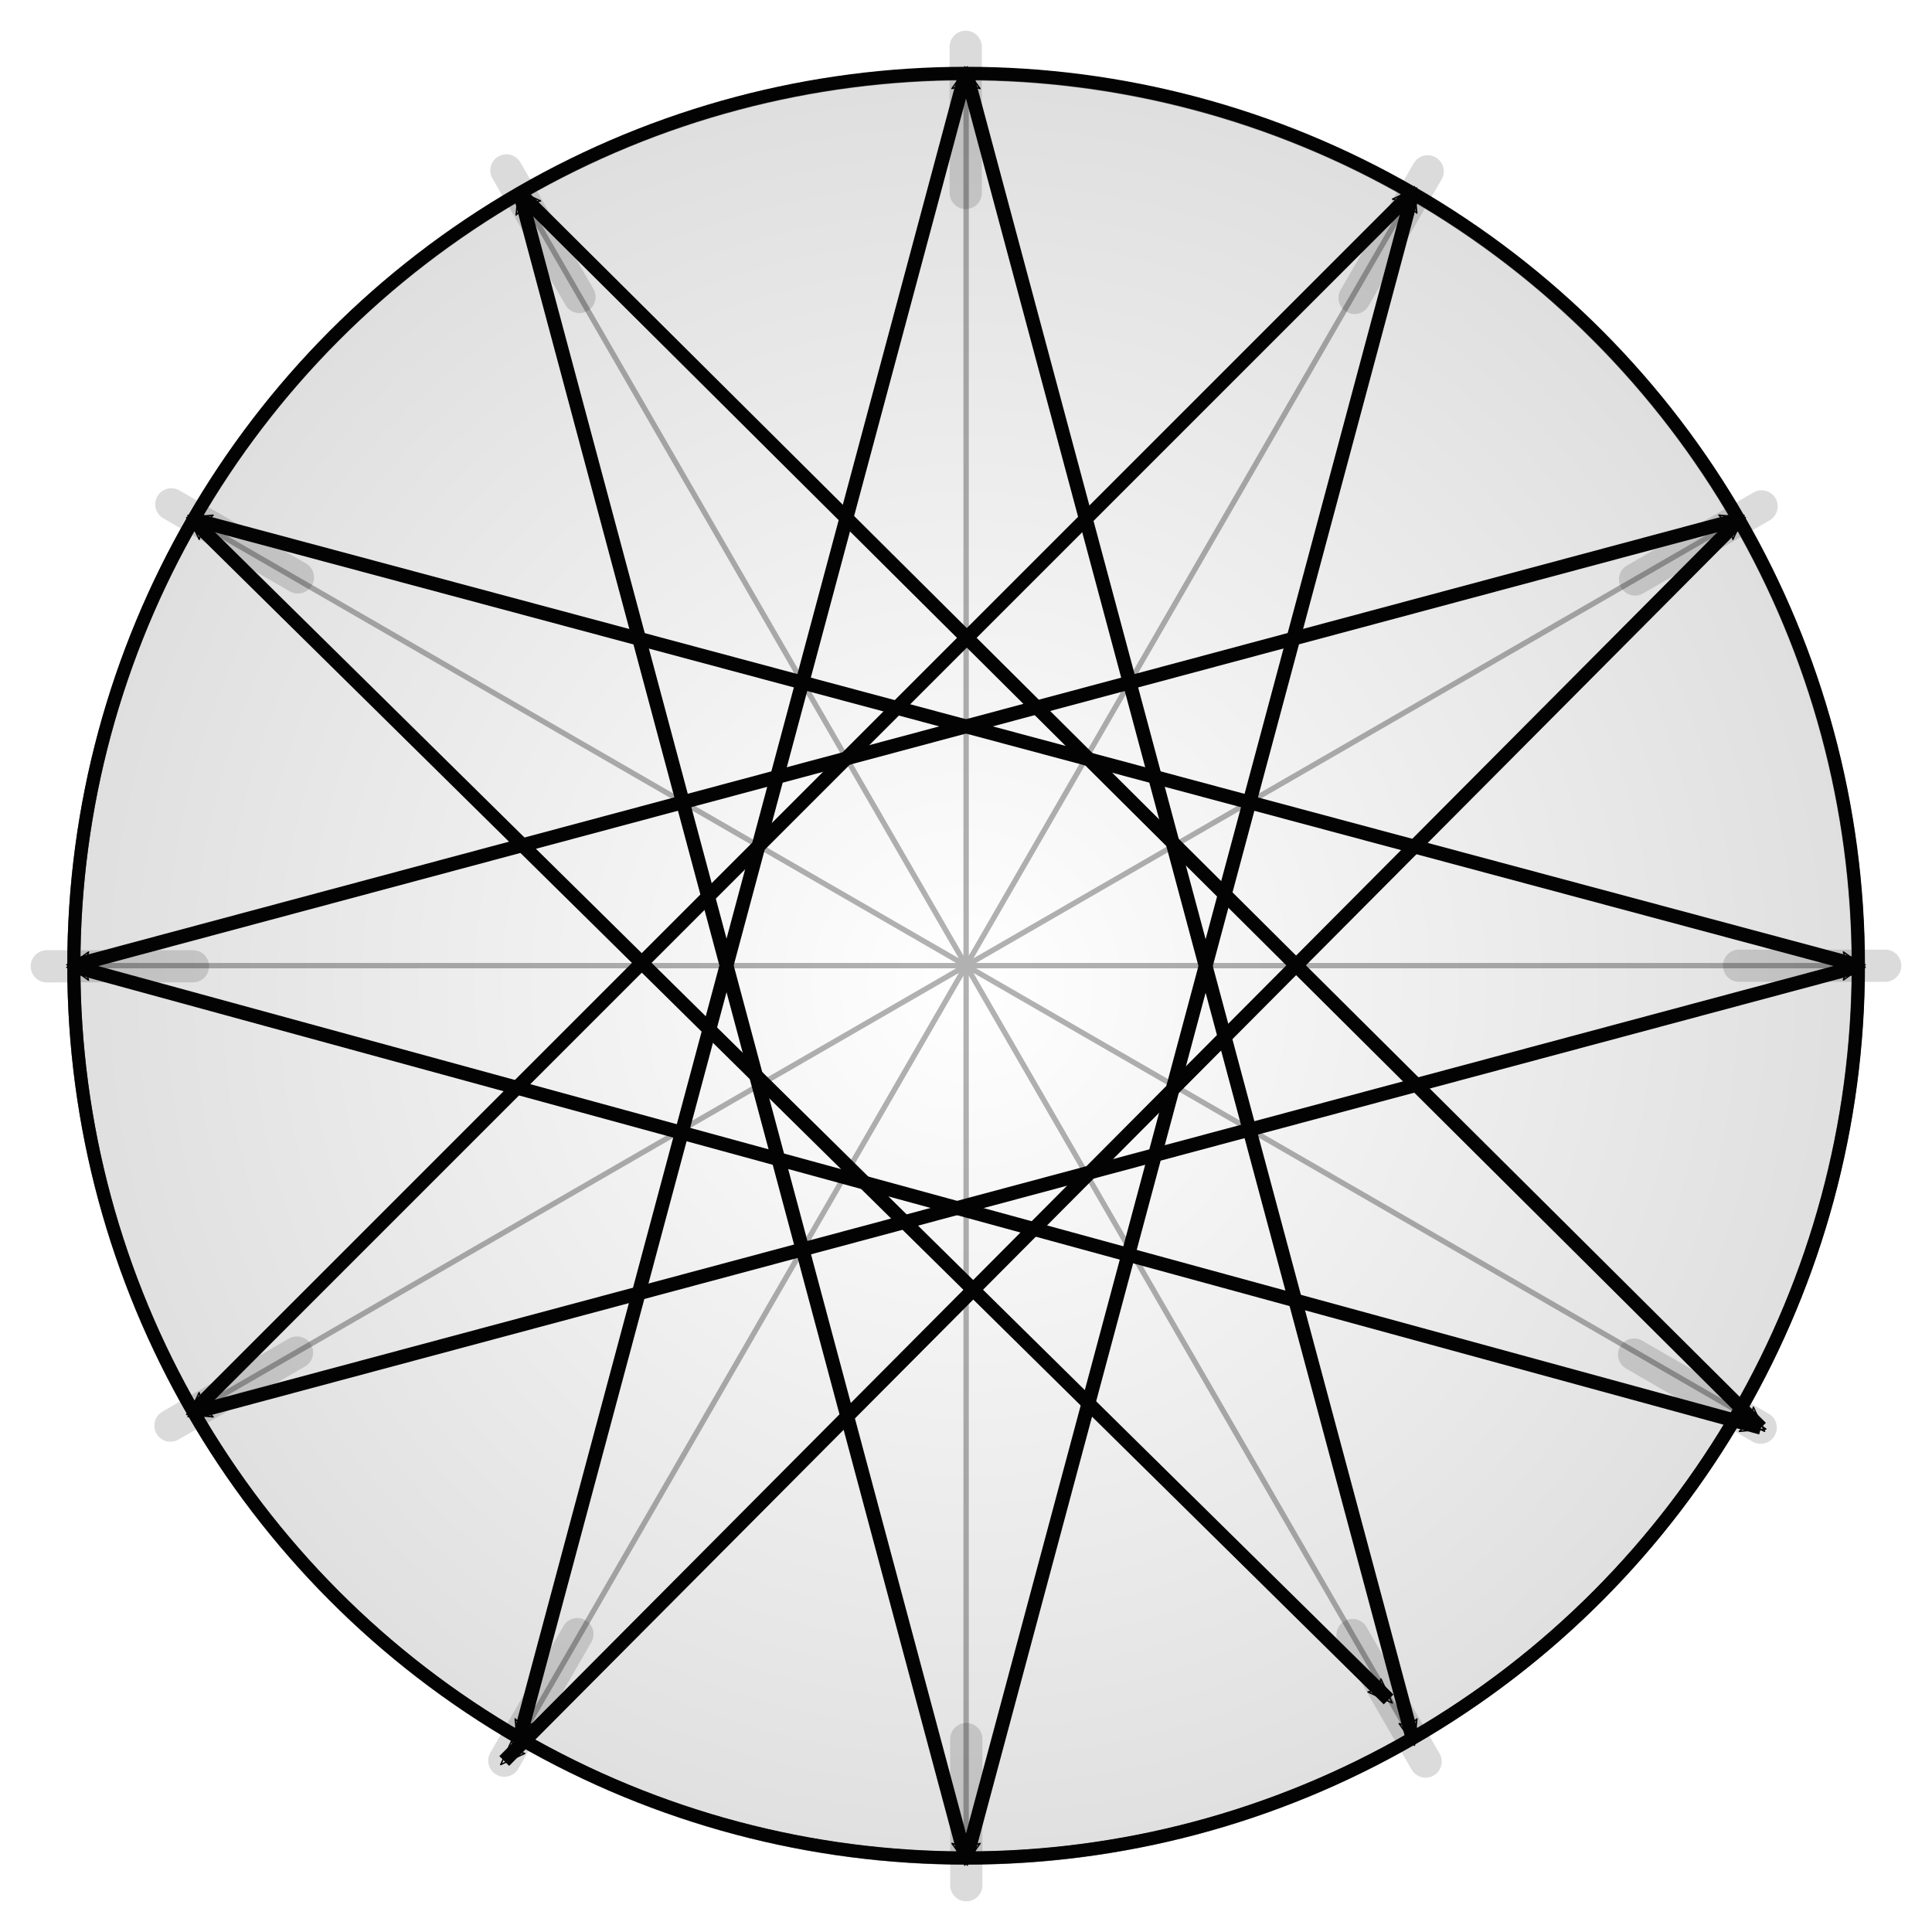 <?xml version="1.0" encoding="UTF-8" standalone="no"?>
<!-- Created with Inkscape (http://www.inkscape.org/) -->

<svg
   xmlns:osb="http://www.openswatchbook.org/uri/2009/osb"
   xmlns:dc="http://purl.org/dc/elements/1.1/"
   xmlns:cc="http://creativecommons.org/ns#"
   xmlns:rdf="http://www.w3.org/1999/02/22-rdf-syntax-ns#"
   xmlns:svg="http://www.w3.org/2000/svg"
   xmlns="http://www.w3.org/2000/svg"
   xmlns:xlink="http://www.w3.org/1999/xlink"
   xmlns:sodipodi="http://sodipodi.sourceforge.net/DTD/sodipodi-0.dtd"
   xmlns:inkscape="http://www.inkscape.org/namespaces/inkscape"
   width="585.843"
   height="585.843"
   viewBox="0 0 938.011 1155.972"
   id="svg4743"
   version="1.1"
   inkscape:version="0.92.5 (2060ec1f9f, 2020-04-08)"
   sodipodi:docname="favicon.svg">
  <defs
     id="defs4745">
    <linearGradient
       id="linearGradient4396">
      <stop
         id="stop4398"
         offset="0"
         style="stop-color:#000000;stop-opacity:0" />
      <stop
         id="stop4400"
         offset="1"
         style="stop-color:#000000;stop-opacity:1" />
    </linearGradient>
    <linearGradient
       osb:paint="solid"
       id="linearGradient8790">
      <stop
         id="stop8792"
         offset="0"
         style="stop-color:#d8bc1e;stop-opacity:1;" />
    </linearGradient>
    <filter
       inkscape:collect="always"
       style="color-interpolation-filters:sRGB"
       id="filter32251"
       x="-0.024"
       width="1.048"
       y="-0.024"
       height="1.048">
      <feGaussianBlur
         inkscape:collect="always"
         stdDeviation="5.315"
         id="feGaussianBlur32253" />
    </filter>
    <filter
       inkscape:collect="always"
       style="color-interpolation-filters:sRGB"
       id="filter32313-3"
       x="-0.007"
       width="1.014"
       y="-0.007"
       height="1.014">
      <feGaussianBlur
         inkscape:collect="always"
         stdDeviation="3.21"
         id="feGaussianBlur32315-6" />
    </filter>
    <marker
       inkscape:stockid="Arrow2Mstart"
       orient="auto"
       refY="0"
       refX="0"
       id="Arrow2Mstart-7"
       style="overflow:visible"
       inkscape:isstock="true"
       inkscape:collect="always">
      <path
         inkscape:connector-curvature="0"
         id="path3745-5"
         style="fill:none;fill-opacity:1;fill-rule:evenodd;stroke:#030303;stroke-width:0.625;stroke-linejoin:round;stroke-opacity:1"
         d="M 8.719,4.034 -2.207,0.016 8.719,-4.002 c -1.745,2.372 -1.735,5.617 -6e-7,8.035 z"
         transform="scale(0.6)" />
    </marker>
    <marker
       inkscape:isstock="true"
       style="overflow:visible"
       id="marker51854-3"
       refX="0"
       refY="0"
       orient="auto"
       inkscape:stockid="Arrow2Mend"
       inkscape:collect="always">
      <path
         transform="scale(-0.6)"
         d="M 8.719,4.034 -2.207,0.016 8.719,-4.002 c -1.745,2.372 -1.735,5.617 -6e-7,8.035 z"
         style="fill:none;fill-opacity:1;fill-rule:evenodd;stroke:#030303;stroke-width:0.625;stroke-linejoin:round;stroke-opacity:1"
         id="path51856-5"
         inkscape:connector-curvature="0" />
    </marker>
    <filter
       inkscape:collect="always"
       style="color-interpolation-filters:sRGB"
       id="filter7405-6"
       x="-0.02"
       width="1.04"
       y="-0.005"
       height="1.011">
      <feGaussianBlur
         inkscape:collect="always"
         stdDeviation="2.212"
         id="feGaussianBlur7407-2" />
    </filter>
    <marker
       inkscape:stockid="Arrow2Mstart"
       orient="auto"
       refY="0"
       refX="0"
       id="marker9068-9"
       style="overflow:visible"
       inkscape:isstock="true"
       inkscape:collect="always">
      <path
         inkscape:connector-curvature="0"
         id="path9066-1"
         style="fill:none;fill-opacity:1;fill-rule:evenodd;stroke:#030303;stroke-width:0.625;stroke-linejoin:round;stroke-opacity:1"
         d="M 8.719,4.034 -2.207,0.016 8.719,-4.002 c -1.745,2.372 -1.735,5.617 -6e-7,8.035 z"
         transform="scale(0.6)" />
    </marker>
    <marker
       inkscape:isstock="true"
       style="overflow:visible"
       id="marker9414-2"
       refX="0"
       refY="0"
       orient="auto"
       inkscape:stockid="Arrow2Mend"
       inkscape:collect="always">
      <path
         transform="scale(-0.6)"
         d="M 8.719,4.034 -2.207,0.016 8.719,-4.002 c -1.745,2.372 -1.735,5.617 -6e-7,8.035 z"
         style="fill:none;fill-opacity:1;fill-rule:evenodd;stroke:#030303;stroke-width:0.625;stroke-linejoin:round;stroke-opacity:1"
         id="path9412-7"
         inkscape:connector-curvature="0" />
    </marker>
    <marker
       inkscape:isstock="true"
       style="overflow:visible"
       id="marker9948-0"
       refX="0"
       refY="0"
       orient="auto"
       inkscape:stockid="Arrow2Mstart"
       inkscape:collect="always">
      <path
         inkscape:connector-curvature="0"
         transform="scale(0.6)"
         d="M 8.719,4.034 -2.207,0.016 8.719,-4.002 c -1.745,2.372 -1.735,5.617 -6e-7,8.035 z"
         style="fill:none;fill-opacity:1;fill-rule:evenodd;stroke:#030303;stroke-width:0.625;stroke-linejoin:round;stroke-opacity:1"
         id="path9946-9" />
    </marker>
    <marker
       inkscape:stockid="Arrow2Mend"
       orient="auto"
       refY="0"
       refX="0"
       id="marker10306-3"
       style="overflow:visible"
       inkscape:isstock="true"
       inkscape:collect="always">
      <path
         inkscape:connector-curvature="0"
         id="path10304-6"
         style="fill:none;fill-opacity:1;fill-rule:evenodd;stroke:#030303;stroke-width:0.625;stroke-linejoin:round;stroke-opacity:1"
         d="M 8.719,4.034 -2.207,0.016 8.719,-4.002 c -1.745,2.372 -1.735,5.617 -6e-7,8.035 z"
         transform="scale(-0.6)" />
    </marker>
    <marker
       inkscape:stockid="Arrow2Mstart"
       orient="auto"
       refY="0"
       refX="0"
       id="marker10876-0"
       style="overflow:visible"
       inkscape:isstock="true"
       inkscape:collect="always">
      <path
         inkscape:connector-curvature="0"
         id="path10874-6"
         style="fill:none;fill-opacity:1;fill-rule:evenodd;stroke:#030303;stroke-width:0.625;stroke-linejoin:round;stroke-opacity:1"
         d="M 8.719,4.034 -2.207,0.016 8.719,-4.002 c -1.745,2.372 -1.735,5.617 -6e-7,8.035 z"
         transform="scale(0.6)" />
    </marker>
    <marker
       inkscape:isstock="true"
       style="overflow:visible"
       id="marker11246-2"
       refX="0"
       refY="0"
       orient="auto"
       inkscape:stockid="Arrow2Mend"
       inkscape:collect="always">
      <path
         transform="scale(-0.6)"
         d="M 8.719,4.034 -2.207,0.016 8.719,-4.002 c -1.745,2.372 -1.735,5.617 -6e-7,8.035 z"
         style="fill:none;fill-opacity:1;fill-rule:evenodd;stroke:#030303;stroke-width:0.625;stroke-linejoin:round;stroke-opacity:1"
         id="path11244-6"
         inkscape:connector-curvature="0" />
    </marker>
    <marker
       inkscape:isstock="true"
       style="overflow:visible"
       id="marker11756-1"
       refX="0"
       refY="0"
       orient="auto"
       inkscape:stockid="Arrow2Mstart"
       inkscape:collect="always">
      <path
         inkscape:connector-curvature="0"
         transform="scale(0.6)"
         d="M 8.719,4.034 -2.207,0.016 8.719,-4.002 c -1.745,2.372 -1.735,5.617 -6e-7,8.035 z"
         style="fill:none;fill-opacity:1;fill-rule:evenodd;stroke:#030303;stroke-width:0.625;stroke-linejoin:round;stroke-opacity:1"
         id="path11754-8" />
    </marker>
    <marker
       inkscape:stockid="Arrow2Mend"
       orient="auto"
       refY="0"
       refX="0"
       id="marker12138-7"
       style="overflow:visible"
       inkscape:isstock="true"
       inkscape:collect="always">
      <path
         inkscape:connector-curvature="0"
         id="path12136-9"
         style="fill:none;fill-opacity:1;fill-rule:evenodd;stroke:#030303;stroke-width:0.625;stroke-linejoin:round;stroke-opacity:1"
         d="M 8.719,4.034 -2.207,0.016 8.719,-4.002 c -1.745,2.372 -1.735,5.617 -6e-7,8.035 z"
         transform="scale(-0.6)" />
    </marker>
    <marker
       inkscape:stockid="Arrow2Mstart"
       orient="auto"
       refY="0"
       refX="0"
       id="marker12672-2"
       style="overflow:visible"
       inkscape:isstock="true"
       inkscape:collect="always">
      <path
         inkscape:connector-curvature="0"
         id="path12670-0"
         style="fill:none;fill-opacity:1;fill-rule:evenodd;stroke:#030303;stroke-width:0.625;stroke-linejoin:round;stroke-opacity:1"
         d="M 8.719,4.034 -2.207,0.016 8.719,-4.002 c -1.745,2.372 -1.735,5.617 -6e-7,8.035 z"
         transform="scale(0.6)" />
    </marker>
    <marker
       inkscape:isstock="true"
       style="overflow:visible"
       id="marker13066-2"
       refX="0"
       refY="0"
       orient="auto"
       inkscape:stockid="Arrow2Mend"
       inkscape:collect="always">
      <path
         transform="scale(-0.6)"
         d="M 8.719,4.034 -2.207,0.016 8.719,-4.002 c -1.745,2.372 -1.735,5.617 -6e-7,8.035 z"
         style="fill:none;fill-opacity:1;fill-rule:evenodd;stroke:#030303;stroke-width:0.625;stroke-linejoin:round;stroke-opacity:1"
         id="path13064-3"
         inkscape:connector-curvature="0" />
    </marker>
    <marker
       inkscape:isstock="true"
       style="overflow:visible"
       id="marker13624-7"
       refX="0"
       refY="0"
       orient="auto"
       inkscape:stockid="Arrow2Mstart"
       inkscape:collect="always">
      <path
         inkscape:connector-curvature="0"
         transform="scale(0.6)"
         d="M 8.719,4.034 -2.207,0.016 8.719,-4.002 c -1.745,2.372 -1.735,5.617 -6e-7,8.035 z"
         style="fill:none;fill-opacity:1;fill-rule:evenodd;stroke:#030303;stroke-width:0.625;stroke-linejoin:round;stroke-opacity:1"
         id="path13622-5" />
    </marker>
    <marker
       inkscape:stockid="Arrow2Mend"
       orient="auto"
       refY="0"
       refX="0"
       id="marker14030-9"
       style="overflow:visible"
       inkscape:isstock="true"
       inkscape:collect="always">
      <path
         inkscape:connector-curvature="0"
         id="path14028-2"
         style="fill:none;fill-opacity:1;fill-rule:evenodd;stroke:#030303;stroke-width:0.625;stroke-linejoin:round;stroke-opacity:1"
         d="M 8.719,4.034 -2.207,0.016 8.719,-4.002 c -1.745,2.372 -1.735,5.617 -6e-7,8.035 z"
         transform="scale(-0.6)" />
    </marker>
    <marker
       inkscape:stockid="Arrow2Mstart"
       orient="auto"
       refY="0"
       refX="0"
       id="marker14684-2"
       style="overflow:visible"
       inkscape:isstock="true"
       inkscape:collect="always">
      <path
         inkscape:connector-curvature="0"
         id="path14682-8"
         style="fill:none;fill-opacity:1;fill-rule:evenodd;stroke:#030303;stroke-width:0.625;stroke-linejoin:round;stroke-opacity:1"
         d="M 8.719,4.034 -2.207,0.016 8.719,-4.002 c -1.745,2.372 -1.735,5.617 -6e-7,8.035 z"
         transform="scale(0.6)" />
    </marker>
    <marker
       inkscape:isstock="true"
       style="overflow:visible"
       id="marker15102-9"
       refX="0"
       refY="0"
       orient="auto"
       inkscape:stockid="Arrow2Mend"
       inkscape:collect="always">
      <path
         transform="scale(-0.6)"
         d="M 8.719,4.034 -2.207,0.016 8.719,-4.002 c -1.745,2.372 -1.735,5.617 -6e-7,8.035 z"
         style="fill:none;fill-opacity:1;fill-rule:evenodd;stroke:#030303;stroke-width:0.625;stroke-linejoin:round;stroke-opacity:1"
         id="path15100-7"
         inkscape:connector-curvature="0" />
    </marker>
    <marker
       inkscape:isstock="true"
       style="overflow:visible"
       id="marker15828-3"
       refX="0"
       refY="0"
       orient="auto"
       inkscape:stockid="Arrow2Mstart"
       inkscape:collect="always">
      <path
         inkscape:connector-curvature="0"
         transform="scale(0.6)"
         d="M 8.719,4.034 -2.207,0.016 8.719,-4.002 c -1.745,2.372 -1.735,5.617 -6e-7,8.035 z"
         style="fill:none;fill-opacity:1;fill-rule:evenodd;stroke:#030303;stroke-width:0.625;stroke-linejoin:round;stroke-opacity:1"
         id="path15826-6" />
    </marker>
    <marker
       inkscape:stockid="Arrow2Mend"
       orient="auto"
       refY="0"
       refX="0"
       id="marker16258-1"
       style="overflow:visible"
       inkscape:isstock="true"
       inkscape:collect="always">
      <path
         inkscape:connector-curvature="0"
         id="path16256-2"
         style="fill:none;fill-opacity:1;fill-rule:evenodd;stroke:#030303;stroke-width:0.625;stroke-linejoin:round;stroke-opacity:1"
         d="M 8.719,4.034 -2.207,0.016 8.719,-4.002 c -1.745,2.372 -1.735,5.617 -6e-7,8.035 z"
         transform="scale(-0.6)" />
    </marker>
    <marker
       inkscape:stockid="Arrow2Mstart"
       orient="auto"
       refY="0"
       refX="0"
       id="marker16840-9"
       style="overflow:visible"
       inkscape:isstock="true"
       inkscape:collect="always">
      <path
         inkscape:connector-curvature="0"
         id="path16838-3"
         style="fill:none;fill-opacity:1;fill-rule:evenodd;stroke:#030303;stroke-width:0.625;stroke-linejoin:round;stroke-opacity:1"
         d="M 8.719,4.034 -2.207,0.016 8.719,-4.002 c -1.745,2.372 -1.735,5.617 -6e-7,8.035 z"
         transform="scale(0.6)" />
    </marker>
    <marker
       inkscape:isstock="true"
       style="overflow:visible"
       id="marker17282-1"
       refX="0"
       refY="0"
       orient="auto"
       inkscape:stockid="Arrow2Mend"
       inkscape:collect="always">
      <path
         transform="scale(-0.6)"
         d="M 8.719,4.034 -2.207,0.016 8.719,-4.002 c -1.745,2.372 -1.735,5.617 -6e-7,8.035 z"
         style="fill:none;fill-opacity:1;fill-rule:evenodd;stroke:#030303;stroke-width:0.625;stroke-linejoin:round;stroke-opacity:1"
         id="path17280-9"
         inkscape:connector-curvature="0" />
    </marker>
    <marker
       inkscape:isstock="true"
       style="overflow:visible"
       id="marker18104-4"
       refX="0"
       refY="0"
       orient="auto"
       inkscape:stockid="Arrow2Mstart"
       inkscape:collect="always">
      <path
         inkscape:connector-curvature="0"
         transform="scale(0.6)"
         d="M 8.719,4.034 -2.207,0.016 8.719,-4.002 c -1.745,2.372 -1.735,5.617 -6e-7,8.035 z"
         style="fill:none;fill-opacity:1;fill-rule:evenodd;stroke:#030303;stroke-width:0.625;stroke-linejoin:round;stroke-opacity:1"
         id="path18102-7" />
    </marker>
    <marker
       inkscape:stockid="Arrow2Mend"
       orient="auto"
       refY="0"
       refX="0"
       id="marker18558-8"
       style="overflow:visible"
       inkscape:isstock="true"
       inkscape:collect="always">
      <path
         inkscape:connector-curvature="0"
         id="path18556-4"
         style="fill:none;fill-opacity:1;fill-rule:evenodd;stroke:#030303;stroke-width:0.625;stroke-linejoin:round;stroke-opacity:1"
         d="M 8.719,4.034 -2.207,0.016 8.719,-4.002 c -1.745,2.372 -1.735,5.617 -6e-7,8.035 z"
         transform="scale(-0.6)" />
    </marker>
    <marker
       inkscape:stockid="Arrow2Mstart"
       orient="auto"
       refY="0"
       refX="0"
       id="marker19176-5"
       style="overflow:visible"
       inkscape:isstock="true">
      <path
         inkscape:connector-curvature="0"
         id="path19174-0"
         style="fill:none;fill-opacity:1;fill-rule:evenodd;stroke:#030303;stroke-width:0.625;stroke-linejoin:round;stroke-opacity:1"
         d="M 8.719,4.034 -2.207,0.016 8.719,-4.002 c -1.745,2.372 -1.735,5.617 -6e-7,8.035 z"
         transform="scale(0.6)" />
    </marker>
    <marker
       inkscape:isstock="true"
       style="overflow:visible"
       id="marker19642-3"
       refX="0"
       refY="0"
       orient="auto"
       inkscape:stockid="Arrow2Mend">
      <path
         transform="scale(-0.6)"
         d="M 8.719,4.034 -2.207,0.016 8.719,-4.002 c -1.745,2.372 -1.735,5.617 -6e-7,8.035 z"
         style="fill:none;fill-opacity:1;fill-rule:evenodd;stroke:#030303;stroke-width:0.625;stroke-linejoin:round;stroke-opacity:1"
         id="path19640-6"
         inkscape:connector-curvature="0" />
    </marker>
    <filter
       inkscape:collect="always"
       style="color-interpolation-filters:sRGB"
       id="filter9265-1"
       x="-0.25"
       width="1.5"
       y="-0.23"
       height="1.5">
      <feGaussianBlur
         inkscape:collect="always"
         stdDeviation="0.602"
         id="feGaussianBlur9267-0" />
    </filter>
    <filter
       inkscape:collect="always"
       style="color-interpolation-filters:sRGB"
       id="filter9257-6"
       x="-0.002"
       width="1.005"
       y="-0.002"
       height="1.005">
      <feGaussianBlur
         inkscape:collect="always"
         stdDeviation="0.533"
         id="feGaussianBlur9259-3" />
    </filter>
    <radialGradient
       inkscape:collect="always"
       xlink:href="#linearGradient4396"
       id="radialGradient4378-2"
       cx="372.756"
       cy="373.11"
       fx="372.756"
       fy="373.11"
       r="281.693"
       gradientUnits="userSpaceOnUse"
       gradientTransform="matrix(2.009,0,0,2.009,-191.968,-88.73)" />
    <filter
       inkscape:collect="always"
       style="color-interpolation-filters:sRGB"
       id="filter32251-1"
       x="-0.024"
       width="1.048"
       y="-0.024"
       height="1.048">
      <feGaussianBlur
         inkscape:collect="always"
         stdDeviation="5.315"
         id="feGaussianBlur32253-5" />
    </filter>
  </defs>
  <sodipodi:namedview
     id="base"
     pagecolor="#ffffff"
     bordercolor="#666666"
     borderopacity="1.0"
     inkscape:pageopacity="0.0"
     inkscape:pageshadow="2"
     inkscape:zoom="0.4983929"
     inkscape:cx="225.9547"
     inkscape:cy="385.78257"
     inkscape:document-units="px"
     inkscape:current-layer="layer4"
     showgrid="false"
     inkscape:snap-bbox="false"
     inkscape:bbox-nodes="false"
     inkscape:snap-grids="false"
     showguides="true"
     inkscape:guide-bbox="true"
     inkscape:object-paths="false"
     inkscape:object-nodes="true"
     guidecolor="#0000ff"
     guideopacity="0.204"
     inkscape:snap-intersection-paths="false"
     inkscape:snap-midpoints="false"
     inkscape:snap-nodes="true"
     inkscape:snap-to-guides="false"
     inkscape:snap-others="true"
     inkscape:snap-object-midpoints="true"
     inkscape:snap-global="true"
     units="px"
     inkscape:snap-center="false"
     inkscape:window-width="1280"
     inkscape:window-height="999"
     inkscape:window-x="0"
     inkscape:window-y="1"
     inkscape:window-maximized="1"
     inkscape:snap-text-baseline="false"
     fit-margin-left="3"
     fit-margin-top="3"
     fit-margin-right="3"
     fit-margin-bottom="3"
     inkscape:snap-smooth-nodes="false">
    <inkscape:grid
       spacingx="17.717"
       units="mm"
       originx="-116.044"
       originy="-896.838"
       empcolor="#292300"
       empopacity="0.251"
       color="#b081ff"
       opacity="0.125"
       spacingy="17.717"
       type="xygrid"
       id="grid5861" />
  </sodipodi:namedview>
  <g
     inkscape:groupmode="layer"
     id="layer4"
     inkscape:label="favicon"
     transform="translate(-87.786,-72.079)">
    <circle
       style="display:inline;opacity:0.598;fill:none;fill-opacity:0.896;fill-rule:nonzero;stroke:#000000;stroke-width:7.834;stroke-linecap:round;stroke-linejoin:round;stroke-miterlimit:4;stroke-dasharray:none;stroke-dashoffset:0;stroke-opacity:1"
       id="path5865-5"
       cx="556.792"
       cy="650.065"
       r="533.811" />
    <circle
       transform="matrix(2.009,0,0,2.009,24.232,2175.677)"
       r="265.748"
       cy="-759.498"
       cx="265.125"
       id="circle32045-4"
       style="display:inline;opacity:0.978;fill:none;fill-opacity:0.896;fill-rule:nonzero;stroke:#000000;stroke-width:3.9;stroke-linecap:round;stroke-linejoin:round;stroke-miterlimit:4;stroke-dasharray:none;stroke-dashoffset:0;stroke-opacity:1;filter:url(#filter32251-1)" />
    <circle
       r="533.811"
       cy="650.065"
       cx="556.792"
       id="circle4370-7"
       style="display:inline;opacity:0.132;fill:url(#radialGradient4378-2);fill-opacity:1;fill-rule:nonzero;stroke:#000000;stroke-width:7.834;stroke-linecap:round;stroke-linejoin:round;stroke-miterlimit:4;stroke-dasharray:none;stroke-dashoffset:0;stroke-opacity:1" />
    <path
       id="path9250-6"
       style="display:inline;opacity:0.549;fill:none;fill-opacity:0.896;fill-rule:nonzero;stroke:#000000;stroke-width:1.6;stroke-linecap:round;stroke-linejoin:round;stroke-miterlimit:4;stroke-dasharray:none;stroke-dashoffset:0;stroke-opacity:1;filter:url(#filter9257-6)"
       d="m 131.937,-528.809 133.188,-230.689 m 133.188,230.689 -133.188,-230.689 m 230.689,133.188 -230.689,-133.188 m 0,0 -230.689,133.188 m 0,-266.376 230.689,133.188 m 0,0 230.689,-133.188 M 265.125,-759.498 131.937,-990.187 m 133.188,230.689 133.188,-230.689 m -133.188,497.065 v -266.376 m -266.376,0 H 265.125 m 0,0 h 266.376 m -266.376,0 v -266.376"
       inkscape:connector-curvature="0"
       transform="matrix(2.009,0,0,2.009,24.232,2175.677)" />
    <g
       transform="translate(-77.929,1048.433)"
       style="display:inline"
       id="g32606-5">
      <g
         id="g32577-6">
        <path
           inkscape:connector-curvature="0"
           d="m 526.442,418.35 42.052,11.268"
           style="opacity:0.375;fill:none;fill-opacity:0.896;fill-rule:nonzero;stroke:#000000;stroke-width:9.6;stroke-linecap:round;stroke-linejoin:round;stroke-miterlimit:4;stroke-dasharray:none;stroke-dashoffset:0;stroke-opacity:1;filter:url(#filter9265-1)"
           transform="matrix(0.52,1.94,-1.94,0.52,1172.738,-1174.667)"
           id="path32281-9"
           sodipodi:nodetypes="cc" />
        <path
           sodipodi:nodetypes="cc"
           id="path32573-3"
           transform="matrix(1.42,1.42,-1.42,1.42,712.507,-1339.671)"
           style="opacity:0.375;fill:none;fill-opacity:0.896;fill-rule:nonzero;stroke:#000000;stroke-width:9.6;stroke-linecap:round;stroke-linejoin:round;stroke-miterlimit:4;stroke-dasharray:none;stroke-dashoffset:0;stroke-opacity:1;filter:url(#filter9265-1)"
           d="m 526.442,418.35 42.052,11.268"
           inkscape:connector-curvature="0" />
        <path
           inkscape:connector-curvature="0"
           d="m 526.442,418.35 42.052,11.268"
           style="opacity:0.375;fill:none;fill-opacity:0.896;fill-rule:nonzero;stroke:#000000;stroke-width:9.6;stroke-linecap:round;stroke-linejoin:round;stroke-miterlimit:4;stroke-dasharray:none;stroke-dashoffset:0;stroke-opacity:1;filter:url(#filter9265-1)"
           transform="matrix(1.94,0.52,-0.52,1.94,230.715,-1251.213)"
           id="path32575-7"
           sodipodi:nodetypes="cc" />
      </g>
      <g
         transform="rotate(90,634.721,-398.367)"
         id="g32582-4">
        <path
           sodipodi:nodetypes="cc"
           id="path32584-5"
           transform="matrix(0.52,1.94,-1.94,0.52,1172.738,-1174.667)"
           style="opacity:0.375;fill:none;fill-opacity:0.896;fill-rule:nonzero;stroke:#000000;stroke-width:9.6;stroke-linecap:round;stroke-linejoin:round;stroke-miterlimit:4;stroke-dasharray:none;stroke-dashoffset:0;stroke-opacity:1;filter:url(#filter9265-1)"
           d="m 526.442,418.35 42.052,11.268"
           inkscape:connector-curvature="0" />
        <path
           inkscape:connector-curvature="0"
           d="m 526.442,418.35 42.052,11.268"
           style="opacity:0.375;fill:none;fill-opacity:0.896;fill-rule:nonzero;stroke:#000000;stroke-width:9.6;stroke-linecap:round;stroke-linejoin:round;stroke-miterlimit:4;stroke-dasharray:none;stroke-dashoffset:0;stroke-opacity:1;filter:url(#filter9265-1)"
           transform="matrix(1.42,1.42,-1.42,1.42,712.507,-1339.671)"
           id="path32586-2"
           sodipodi:nodetypes="cc" />
        <path
           sodipodi:nodetypes="cc"
           id="path32588-5"
           transform="matrix(1.94,0.52,-0.52,1.94,230.715,-1251.213)"
           style="opacity:0.375;fill:none;fill-opacity:0.896;fill-rule:nonzero;stroke:#000000;stroke-width:9.6;stroke-linecap:round;stroke-linejoin:round;stroke-miterlimit:4;stroke-dasharray:none;stroke-dashoffset:0;stroke-opacity:1;filter:url(#filter9265-1)"
           d="m 526.442,418.35 42.052,11.268"
           inkscape:connector-curvature="0" />
      </g>
      <g
         id="g32590-4"
         transform="rotate(180,634.721,-398.367)">
        <path
           inkscape:connector-curvature="0"
           d="m 526.442,418.35 42.052,11.268"
           style="opacity:0.375;fill:none;fill-opacity:0.896;fill-rule:nonzero;stroke:#000000;stroke-width:9.6;stroke-linecap:round;stroke-linejoin:round;stroke-miterlimit:4;stroke-dasharray:none;stroke-dashoffset:0;stroke-opacity:1;filter:url(#filter9265-1)"
           transform="matrix(0.52,1.94,-1.94,0.52,1172.738,-1174.667)"
           id="path32592-7"
           sodipodi:nodetypes="cc" />
        <path
           sodipodi:nodetypes="cc"
           id="path32594-4"
           transform="matrix(1.42,1.42,-1.42,1.42,712.507,-1339.671)"
           style="opacity:0.375;fill:none;fill-opacity:0.896;fill-rule:nonzero;stroke:#000000;stroke-width:9.6;stroke-linecap:round;stroke-linejoin:round;stroke-miterlimit:4;stroke-dasharray:none;stroke-dashoffset:0;stroke-opacity:1;filter:url(#filter9265-1)"
           d="m 526.442,418.35 42.052,11.268"
           inkscape:connector-curvature="0" />
        <path
           inkscape:connector-curvature="0"
           d="m 526.442,418.35 42.052,11.268"
           style="opacity:0.375;fill:none;fill-opacity:0.896;fill-rule:nonzero;stroke:#000000;stroke-width:9.6;stroke-linecap:round;stroke-linejoin:round;stroke-miterlimit:4;stroke-dasharray:none;stroke-dashoffset:0;stroke-opacity:1;filter:url(#filter9265-1)"
           transform="matrix(1.94,0.52,-0.52,1.94,230.715,-1251.213)"
           id="path32596-4"
           sodipodi:nodetypes="cc" />
      </g>
      <g
         transform="rotate(-90,634.721,-398.367)"
         id="g32598-3">
        <path
           sodipodi:nodetypes="cc"
           id="path32600-0"
           transform="matrix(0.52,1.94,-1.94,0.52,1172.738,-1174.667)"
           style="opacity:0.375;fill:none;fill-opacity:0.896;fill-rule:nonzero;stroke:#000000;stroke-width:9.6;stroke-linecap:round;stroke-linejoin:round;stroke-miterlimit:4;stroke-dasharray:none;stroke-dashoffset:0;stroke-opacity:1;filter:url(#filter9265-1)"
           d="m 526.442,418.35 42.052,11.268"
           inkscape:connector-curvature="0" />
        <path
           inkscape:connector-curvature="0"
           d="m 526.442,418.35 42.052,11.268"
           style="opacity:0.375;fill:none;fill-opacity:0.896;fill-rule:nonzero;stroke:#000000;stroke-width:9.6;stroke-linecap:round;stroke-linejoin:round;stroke-miterlimit:4;stroke-dasharray:none;stroke-dashoffset:0;stroke-opacity:1;filter:url(#filter9265-1)"
           transform="matrix(1.42,1.42,-1.42,1.42,712.507,-1339.671)"
           id="path32602-7"
           sodipodi:nodetypes="cc" />
        <path
           sodipodi:nodetypes="cc"
           id="path32604-8"
           transform="matrix(1.94,0.52,-0.52,1.94,230.715,-1251.213)"
           style="opacity:0.375;fill:none;fill-opacity:0.896;fill-rule:nonzero;stroke:#000000;stroke-width:9.6;stroke-linecap:round;stroke-linejoin:round;stroke-miterlimit:4;stroke-dasharray:none;stroke-dashoffset:0;stroke-opacity:1;filter:url(#filter9265-1)"
           d="m 526.442,418.35 42.052,11.268"
           inkscape:connector-curvature="0" />
      </g>
    </g>
    <g
       transform="translate(-77.929,1048.433)"
       id="g32303-6"
       style="display:inline;filter:url(#filter32313-3)">
      <path
         sodipodi:nodetypes="cc"
         inkscape:connector-curvature="0"
         id="path4171-8"
         d="M 367.815,-860.661 634.721,136.706"
         style="opacity:1;fill:none;fill-opacity:1;fill-rule:nonzero;stroke:#030303;stroke-width:8.287;stroke-linecap:butt;stroke-linejoin:miter;stroke-miterlimit:4;stroke-dasharray:none;stroke-dashoffset:0;stroke-opacity:1;marker-start:url(#Arrow2Mstart-7);marker-end:url(#marker51854-3);filter:url(#filter7405-6)" />
      <path
         sodipodi:nodetypes="cc"
         inkscape:connector-curvature="0"
         id="path9944-8"
         d="m 367.184,65.02 267.537,-998.461"
         style="opacity:1;fill:none;fill-opacity:1;fill-rule:nonzero;stroke:#030303;stroke-width:8.287;stroke-linecap:butt;stroke-linejoin:miter;stroke-miterlimit:4;stroke-dasharray:none;stroke-dashoffset:0;stroke-opacity:1;marker-start:url(#marker9068-9);marker-end:url(#marker9414-2);filter:url(#filter7405-6)" />
      <path
         sodipodi:nodetypes="cc"
         inkscape:connector-curvature="0"
         id="path10872-4"
         d="M 1098.108,-665.904 358.436,77.303"
         style="opacity:1;fill:none;fill-opacity:1;fill-rule:nonzero;stroke:#030303;stroke-width:8.287;stroke-linecap:butt;stroke-linejoin:miter;stroke-miterlimit:4;stroke-dasharray:none;stroke-dashoffset:0;stroke-opacity:1;marker-start:url(#marker9948-0);marker-end:url(#marker10306-3);filter:url(#filter7405-6)" />
      <path
         sodipodi:nodetypes="cc"
         inkscape:connector-curvature="0"
         id="path11752-3"
         d="M 1098.108,-665.904 99.647,-398.367"
         style="opacity:1;fill:none;fill-opacity:1;fill-rule:nonzero;stroke:#030303;stroke-width:8.287;stroke-linecap:butt;stroke-linejoin:miter;stroke-miterlimit:4;stroke-dasharray:none;stroke-dashoffset:0;stroke-opacity:1;marker-start:url(#marker10876-0);marker-end:url(#marker11246-2);filter:url(#filter7405-6)" />
      <path
         sodipodi:nodetypes="cc"
         inkscape:connector-curvature="0"
         id="path12668-1"
         d="M 367.815,-860.661 1110.391,-122.083"
         style="opacity:1;fill:none;fill-opacity:1;fill-rule:nonzero;stroke:#030303;stroke-width:8.287;stroke-linecap:butt;stroke-linejoin:miter;stroke-miterlimit:4;stroke-dasharray:none;stroke-dashoffset:0;stroke-opacity:1;marker-start:url(#marker11756-1);marker-end:url(#marker12138-7);filter:url(#filter7405-6)" />
      <path
         sodipodi:nodetypes="cc"
         inkscape:connector-curvature="0"
         id="path13620-4"
         d="M 99.647,-398.367 1110.391,-122.083"
         style="opacity:1;fill:none;fill-opacity:1;fill-rule:nonzero;stroke:#030303;stroke-width:8.287;stroke-linecap:butt;stroke-linejoin:miter;stroke-miterlimit:4;stroke-dasharray:none;stroke-dashoffset:0;stroke-opacity:1;marker-start:url(#marker12672-2);marker-end:url(#marker13066-2);filter:url(#filter7405-6)" />
      <path
         sodipodi:nodetypes="cc"
         inkscape:connector-curvature="0"
         id="path14680-9"
         d="m 171.333,-665.904 998.461,267.537"
         style="opacity:1;fill:none;fill-opacity:1;fill-rule:nonzero;stroke:#030303;stroke-width:8.287;stroke-linecap:butt;stroke-linejoin:miter;stroke-miterlimit:4;stroke-dasharray:none;stroke-dashoffset:0;stroke-opacity:1;marker-start:url(#marker13624-7);marker-end:url(#marker14030-9);filter:url(#filter7405-6)" />
      <path
         sodipodi:nodetypes="cc"
         inkscape:connector-curvature="0"
         id="path15824-2"
         d="m 634.721,136.706 267.537,-998.461"
         style="opacity:1;fill:none;fill-opacity:1;fill-rule:nonzero;stroke:#030303;stroke-width:8.287;stroke-linecap:butt;stroke-linejoin:miter;stroke-miterlimit:4;stroke-dasharray:none;stroke-dashoffset:0;stroke-opacity:1;marker-start:url(#marker14684-2);marker-end:url(#marker15102-9);filter:url(#filter7405-6)" />
      <path
         sodipodi:nodetypes="cc"
         inkscape:connector-curvature="0"
         id="path16836-0"
         d="M 634.721,-933.441 902.258,65.02"
         style="opacity:1;fill:none;fill-opacity:1;fill-rule:nonzero;stroke:#030303;stroke-width:8.287;stroke-linecap:butt;stroke-linejoin:miter;stroke-miterlimit:4;stroke-dasharray:none;stroke-dashoffset:0;stroke-opacity:1;marker-start:url(#marker15828-3);marker-end:url(#marker16258-1);filter:url(#filter7405-6)" />
      <path
         sodipodi:nodetypes="cc"
         inkscape:connector-curvature="0"
         id="path18100-6"
         d="m 902.258,-861.755 -730.924,730.924"
         style="opacity:1;fill:none;fill-opacity:1;fill-rule:nonzero;stroke:#030303;stroke-width:8.287;stroke-linecap:butt;stroke-linejoin:miter;stroke-miterlimit:4;stroke-dasharray:none;stroke-dashoffset:0;stroke-opacity:1;marker-start:url(#marker16840-9);marker-end:url(#marker17282-1);filter:url(#filter7405-6)" />
      <path
         sodipodi:nodetypes="cc"
         inkscape:connector-curvature="0"
         id="path19172-8"
         d="M 171.333,-130.831 1169.794,-398.367"
         style="opacity:1;fill:none;fill-opacity:1;fill-rule:nonzero;stroke:#030303;stroke-width:8.287;stroke-linecap:butt;stroke-linejoin:miter;stroke-miterlimit:4;stroke-dasharray:none;stroke-dashoffset:0;stroke-opacity:1;marker-start:url(#marker18104-4);marker-end:url(#marker18558-8);filter:url(#filter7405-6)" />
      <path
         style="opacity:1;fill:none;fill-opacity:1;fill-rule:nonzero;stroke:#030303;stroke-width:8.287;stroke-linecap:butt;stroke-linejoin:miter;stroke-miterlimit:4;stroke-dasharray:none;stroke-dashoffset:0;stroke-opacity:1;marker-start:url(#marker19176-5);marker-end:url(#marker19642-3);filter:url(#filter7405-6)"
         d="M 887.582,40.475 171.333,-665.904"
         id="path8064-9"
         inkscape:connector-curvature="0"
         sodipodi:nodetypes="cc" />
    </g>
  </g>
</svg>
